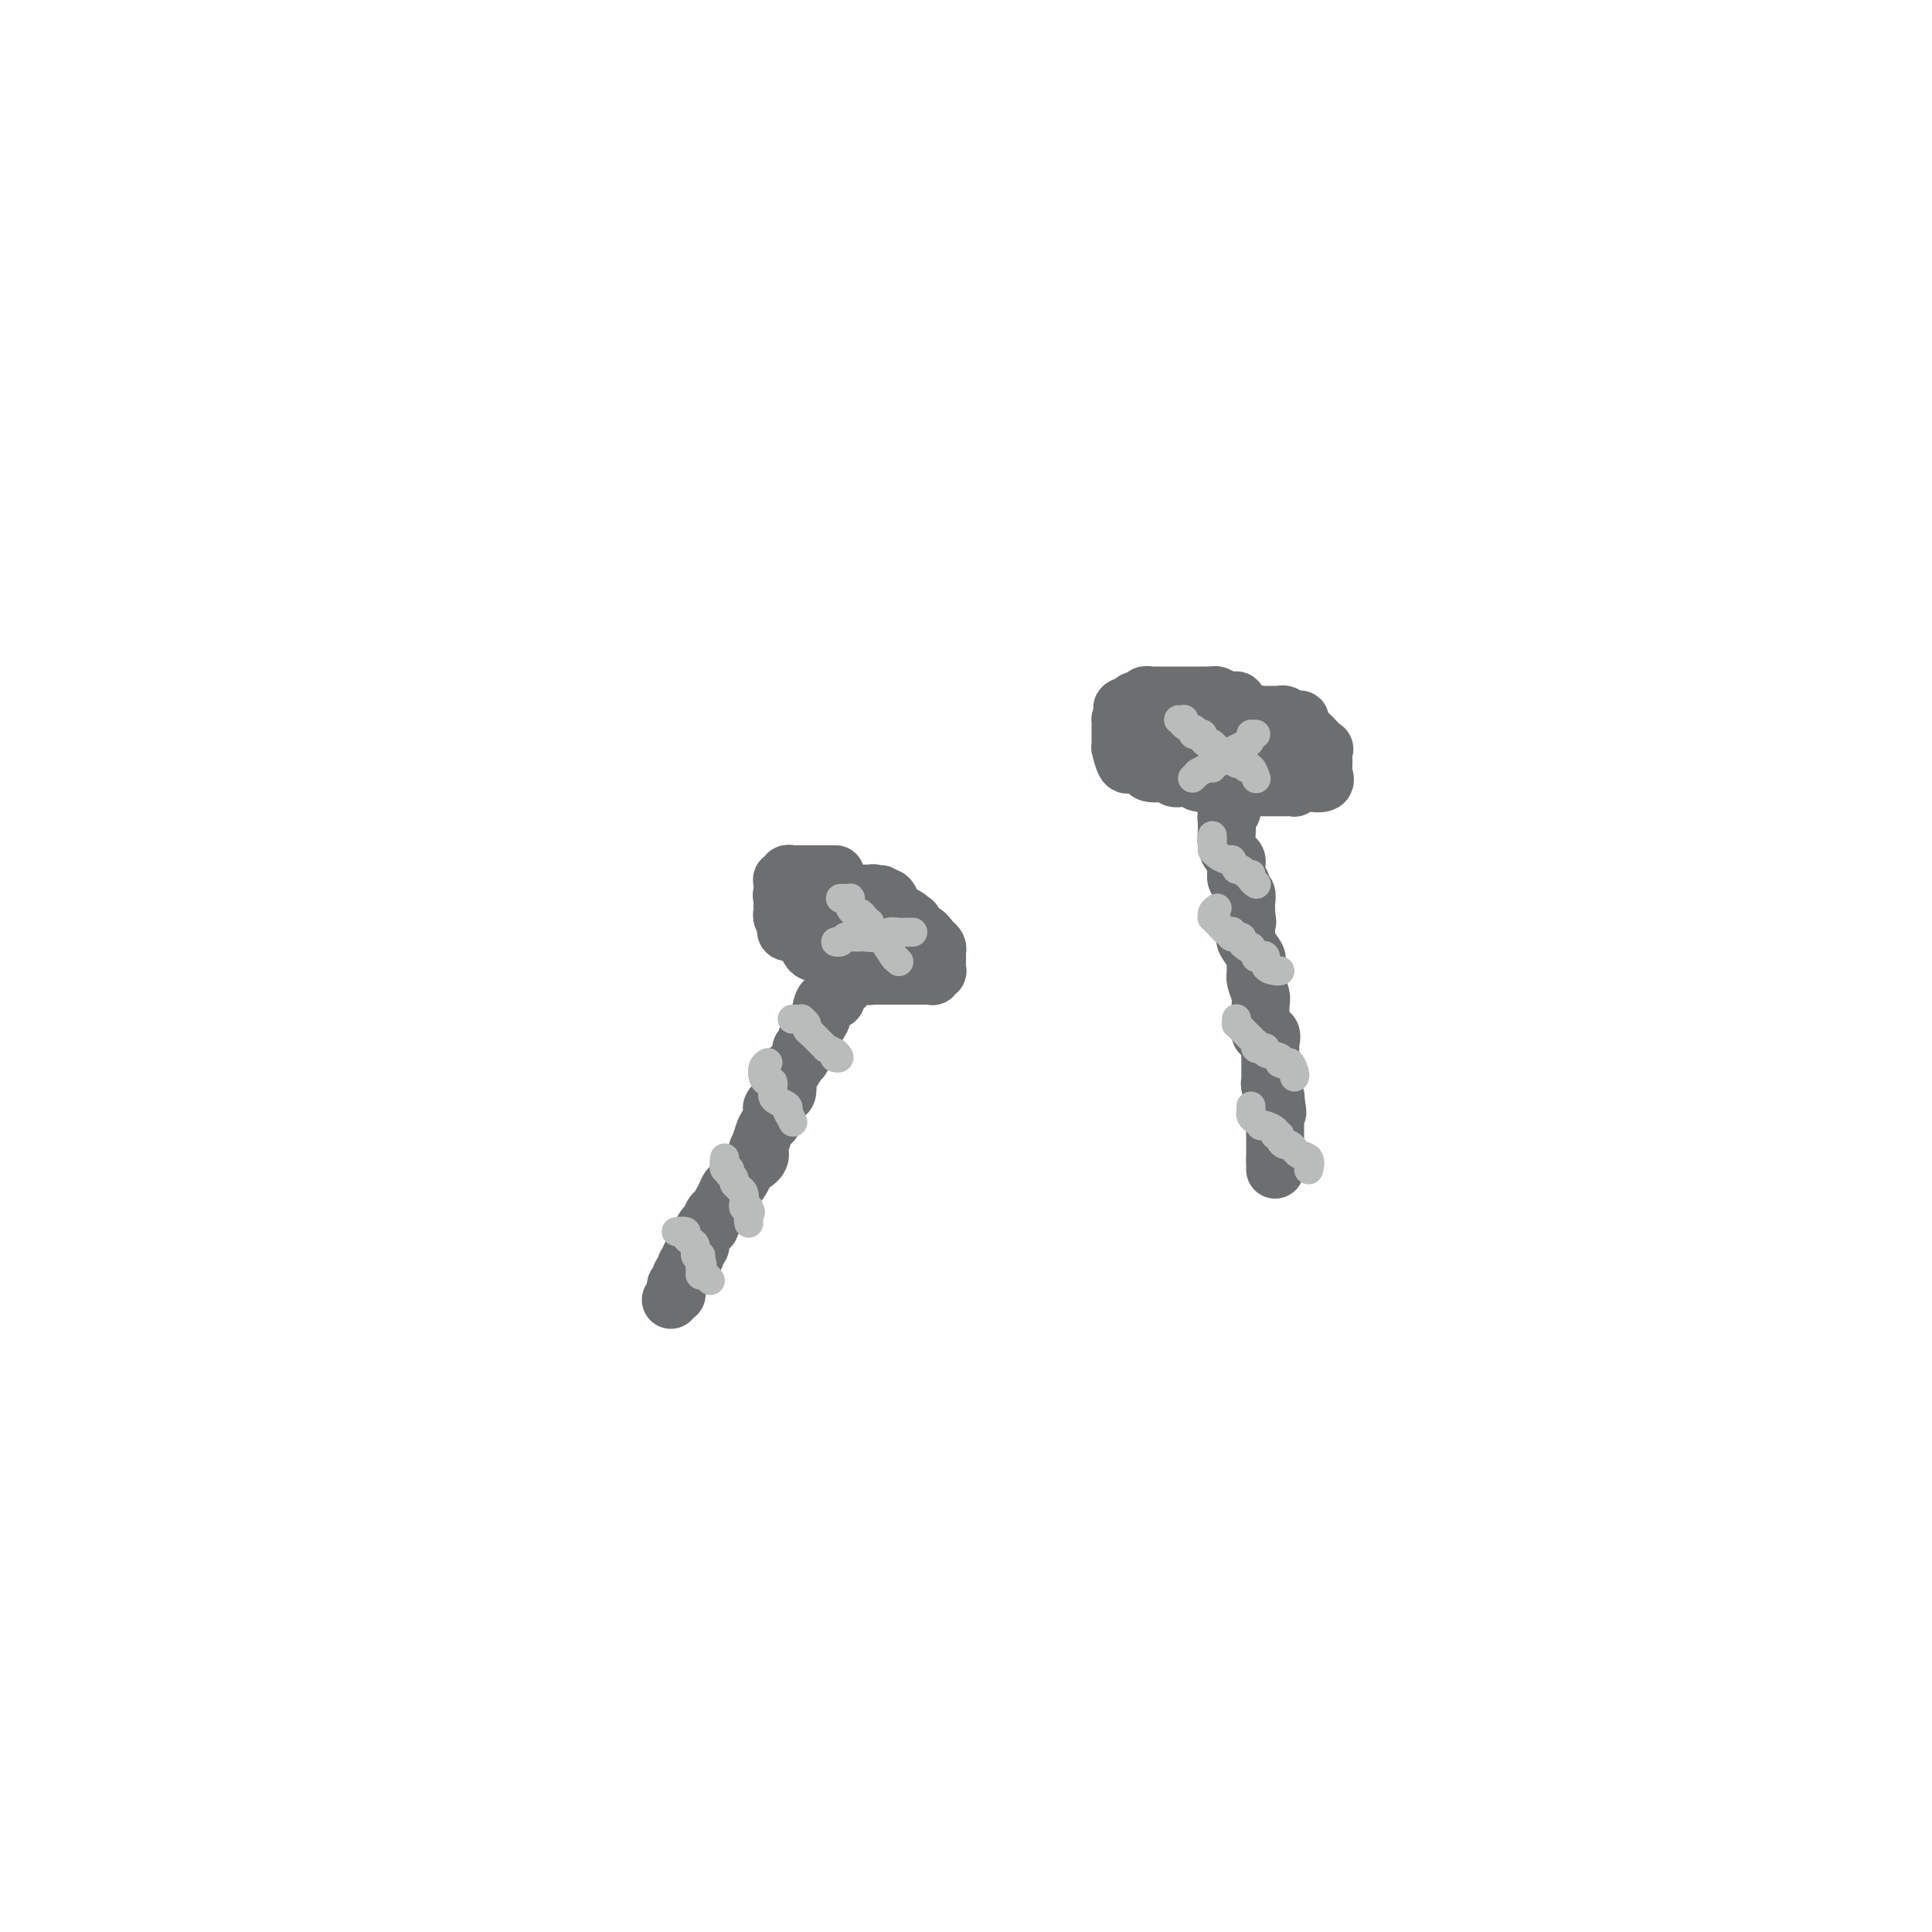 <svg viewBox='0 0 400 400' version='1.1' xmlns='http://www.w3.org/2000/svg' xmlns:xlink='http://www.w3.org/1999/xlink'><g fill='none' stroke='#6D6E70' stroke-width='12' stroke-linecap='round' stroke-linejoin='round'><path d='M176,200c-0.032,0.333 -0.064,0.667 0,1c0.064,0.333 0.223,0.666 0,1c-0.223,0.334 -0.829,0.668 -1,1c-0.171,0.332 0.091,0.662 0,1c-0.091,0.338 -0.536,0.686 -1,1c-0.464,0.314 -0.948,0.595 -1,1c-0.052,0.405 0.328,0.932 0,1c-0.328,0.068 -1.362,-0.325 -2,0c-0.638,0.325 -0.878,1.368 -1,2c-0.122,0.632 -0.124,0.851 0,1c0.124,0.149 0.374,0.226 0,1c-0.374,0.774 -1.372,2.245 -2,3c-0.628,0.755 -0.886,0.794 -1,1c-0.114,0.206 -0.082,0.580 0,1c0.082,0.420 0.215,0.886 0,1c-0.215,0.114 -0.779,-0.124 -1,0c-0.221,0.124 -0.098,0.610 0,1c0.098,0.390 0.171,0.683 0,1c-0.171,0.317 -0.585,0.659 -1,1'/><path d='M165,220c-1.657,3.041 -0.300,0.644 0,0c0.300,-0.644 -0.456,0.467 -1,1c-0.544,0.533 -0.877,0.490 -1,1c-0.123,0.510 -0.035,1.575 0,2c0.035,0.425 0.016,0.212 0,0c-0.016,-0.212 -0.029,-0.423 0,0c0.029,0.423 0.100,1.479 0,2c-0.100,0.521 -0.369,0.506 -1,1c-0.631,0.494 -1.622,1.496 -2,2c-0.378,0.504 -0.143,0.511 0,1c0.143,0.489 0.195,1.460 0,2c-0.195,0.540 -0.638,0.648 -1,1c-0.362,0.352 -0.645,0.949 -1,2c-0.355,1.051 -0.783,2.555 -1,3c-0.217,0.445 -0.223,-0.170 0,0c0.223,0.170 0.673,1.126 0,2c-0.673,0.874 -2.470,1.666 -3,2c-0.530,0.334 0.208,0.211 0,1c-0.208,0.789 -1.361,2.489 -2,3c-0.639,0.511 -0.762,-0.166 -1,0c-0.238,0.166 -0.589,1.175 -1,2c-0.411,0.825 -0.880,1.465 -1,2c-0.120,0.535 0.109,0.964 0,1c-0.109,0.036 -0.555,-0.322 -1,0c-0.445,0.322 -0.890,1.324 -1,2c-0.110,0.676 0.115,1.026 0,1c-0.115,-0.026 -0.569,-0.427 -1,0c-0.431,0.427 -0.837,1.681 -1,2c-0.163,0.319 -0.082,-0.299 0,0c0.082,0.299 0.166,1.514 0,2c-0.166,0.486 -0.583,0.243 -1,0'/><path d='M144,258c-3.206,6.284 -0.719,2.993 0,2c0.719,-0.993 -0.328,0.311 -1,1c-0.672,0.689 -0.968,0.762 -1,1c-0.032,0.238 0.202,0.641 0,1c-0.202,0.359 -0.839,0.675 -1,1c-0.161,0.325 0.154,0.661 0,1c-0.154,0.339 -0.777,0.683 -1,1c-0.223,0.317 -0.046,0.607 0,1c0.046,0.393 -0.039,0.889 0,1c0.039,0.111 0.203,-0.162 0,0c-0.203,0.162 -0.772,0.761 -1,1c-0.228,0.239 -0.114,0.120 0,0'/><path d='M173,181c-0.333,-0.000 -0.666,-0.000 -1,0c-0.334,0.000 -0.667,0.000 -1,0c-0.333,-0.000 -0.664,-0.000 -1,0c-0.336,0.000 -0.677,0.000 -1,0c-0.323,-0.000 -0.629,-0.000 -1,0c-0.371,0.000 -0.806,0.000 -1,0c-0.194,-0.000 -0.147,-0.001 0,0c0.147,0.001 0.394,0.004 0,0c-0.394,-0.004 -1.430,-0.016 -2,0c-0.570,0.016 -0.675,0.059 -1,0c-0.325,-0.059 -0.872,-0.220 -1,0c-0.128,0.220 0.161,0.822 0,1c-0.161,0.178 -0.774,-0.067 -1,0c-0.226,0.067 -0.065,0.448 0,1c0.065,0.552 0.032,1.276 0,2'/><path d='M162,185c-0.309,0.632 -0.083,0.210 0,0c0.083,-0.210 0.022,-0.210 0,0c-0.022,0.210 -0.006,0.630 0,1c0.006,0.370 0.000,0.690 0,1c-0.000,0.310 0.004,0.609 0,1c-0.004,0.391 -0.015,0.875 0,1c0.015,0.125 0.057,-0.107 0,0c-0.057,0.107 -0.214,0.554 0,1c0.214,0.446 0.799,0.891 1,1c0.201,0.109 0.017,-0.117 0,0c-0.017,0.117 0.133,0.576 0,1c-0.133,0.424 -0.548,0.811 0,1c0.548,0.189 2.060,0.180 3,1c0.940,0.820 1.308,2.469 2,3c0.692,0.531 1.709,-0.055 2,0c0.291,0.055 -0.144,0.750 0,1c0.144,0.250 0.867,0.056 1,0c0.133,-0.056 -0.325,0.026 0,0c0.325,-0.026 1.434,-0.161 2,0c0.566,0.161 0.590,0.617 1,1c0.410,0.383 1.205,0.691 2,1'/><path d='M176,200c1.415,0.692 0.954,0.921 1,1c0.046,0.079 0.600,0.007 1,0c0.400,-0.007 0.646,0.051 1,0c0.354,-0.051 0.815,-0.210 1,0c0.185,0.210 0.095,0.788 0,1c-0.095,0.212 -0.193,0.057 0,0c0.193,-0.057 0.678,-0.015 1,0c0.322,0.015 0.483,0.004 1,0c0.517,-0.004 1.391,-0.001 2,0c0.609,0.001 0.954,0.000 1,0c0.046,-0.000 -0.208,-0.000 0,0c0.208,0.000 0.878,0.000 1,0c0.122,-0.000 -0.304,-0.000 0,0c0.304,0.000 1.337,0.000 2,0c0.663,-0.000 0.956,-0.000 1,0c0.044,0.000 -0.161,0.001 0,0c0.161,-0.001 0.688,-0.005 1,0c0.312,0.005 0.409,0.017 1,0c0.591,-0.017 1.675,-0.064 2,0c0.325,0.064 -0.109,0.238 0,0c0.109,-0.238 0.761,-0.890 1,-1c0.239,-0.110 0.064,0.321 0,0c-0.064,-0.321 -0.017,-1.394 0,-2c0.017,-0.606 0.005,-0.745 0,-1c-0.005,-0.255 -0.002,-0.628 0,-1'/><path d='M194,197c0.327,-1.096 -0.357,-1.337 -1,-2c-0.643,-0.663 -1.246,-1.750 -2,-2c-0.754,-0.250 -1.659,0.336 -2,0c-0.341,-0.336 -0.119,-1.594 0,-2c0.119,-0.406 0.134,0.042 0,0c-0.134,-0.042 -0.417,-0.572 -1,-1c-0.583,-0.428 -1.466,-0.754 -2,-1c-0.534,-0.246 -0.721,-0.412 -1,-1c-0.279,-0.588 -0.651,-1.596 -1,-2c-0.349,-0.404 -0.674,-0.202 -1,0'/><path d='M183,186c-1.577,-1.718 -0.018,-0.513 0,0c0.018,0.513 -1.504,0.334 -2,0c-0.496,-0.334 0.035,-0.821 0,-1c-0.035,-0.179 -0.637,-0.048 -1,0c-0.363,0.048 -0.489,0.013 -1,0c-0.511,-0.013 -1.408,-0.003 -2,0c-0.592,0.003 -0.880,0.001 -1,0c-0.120,-0.001 -0.074,-0.000 0,0c0.074,0.000 0.174,-0.000 0,0c-0.174,0.000 -0.624,0.000 -1,0c-0.376,-0.000 -0.680,-0.002 -1,0c-0.320,0.002 -0.658,0.006 -1,0c-0.342,-0.006 -0.690,-0.022 -1,0c-0.310,0.022 -0.584,0.083 -1,0c-0.416,-0.083 -0.976,-0.309 -1,0c-0.024,0.309 0.488,1.155 1,2'/><path d='M171,187c-1.698,0.089 0.056,-0.187 1,0c0.944,0.187 1.076,0.837 1,1c-0.076,0.163 -0.361,-0.163 0,0c0.361,0.163 1.367,0.813 2,1c0.633,0.187 0.894,-0.091 1,0c0.106,0.091 0.056,0.550 0,1c-0.056,0.450 -0.120,0.890 0,1c0.120,0.110 0.423,-0.110 1,0c0.577,0.110 1.428,0.552 2,1c0.572,0.448 0.865,0.904 1,1c0.135,0.096 0.113,-0.166 0,0c-0.113,0.166 -0.318,0.762 0,1c0.318,0.238 1.159,0.119 2,0'/><path d='M182,194c1.940,1.321 1.291,1.125 1,1c-0.291,-0.125 -0.222,-0.178 0,0c0.222,0.178 0.598,0.586 1,1c0.402,0.414 0.829,0.832 1,1c0.171,0.168 0.085,0.084 0,0'/></g>
<g fill='none' stroke='#BABBBB' stroke-width='6' stroke-linecap='round' stroke-linejoin='round'><path d='M164,211c0.301,-0.007 0.601,-0.013 1,0c0.399,0.013 0.895,0.046 1,0c0.105,-0.046 -0.183,-0.171 0,0c0.183,0.171 0.836,0.637 1,1c0.164,0.363 -0.162,0.623 0,1c0.162,0.377 0.813,0.870 1,1c0.187,0.130 -0.089,-0.105 0,0c0.089,0.105 0.544,0.549 1,1c0.456,0.451 0.912,0.908 1,1c0.088,0.092 -0.193,-0.182 0,0c0.193,0.182 0.860,0.818 1,1c0.140,0.182 -0.246,-0.091 0,0c0.246,0.091 1.123,0.545 2,1'/><path d='M173,218c1.400,1.311 0.400,1.089 0,1c-0.400,-0.089 -0.200,-0.044 0,0'/><path d='M159,220c-0.400,0.229 -0.801,0.458 -1,1c-0.199,0.542 -0.197,1.398 0,2c0.197,0.602 0.589,0.949 1,1c0.411,0.051 0.842,-0.194 1,0c0.158,0.194 0.044,0.825 0,1c-0.044,0.175 -0.018,-0.108 0,0c0.018,0.108 0.029,0.607 0,1c-0.029,0.393 -0.099,0.680 0,1c0.099,0.320 0.367,0.673 1,1c0.633,0.327 1.632,0.626 2,1c0.368,0.374 0.105,0.821 0,1c-0.105,0.179 -0.053,0.089 0,0'/><path d='M163,230c0.560,1.429 -0.042,0.000 0,0c0.042,0.000 0.726,1.429 1,2c0.274,0.571 0.137,0.286 0,0'/><path d='M150,240c0.030,-0.235 0.059,-0.470 0,0c-0.059,0.470 -0.208,1.646 0,2c0.208,0.354 0.773,-0.113 1,0c0.227,0.113 0.117,0.804 0,1c-0.117,0.196 -0.241,-0.105 0,0c0.241,0.105 0.848,0.616 1,1c0.152,0.384 -0.152,0.641 0,1c0.152,0.359 0.759,0.821 1,1c0.241,0.179 0.116,0.076 0,0c-0.116,-0.076 -0.225,-0.125 0,0c0.225,0.125 0.782,0.425 1,1c0.218,0.575 0.097,1.424 0,2c-0.097,0.576 -0.171,0.879 0,1c0.171,0.121 0.585,0.061 1,0'/><path d='M155,250c0.774,1.655 0.208,0.792 0,1c-0.208,0.208 -0.060,1.488 0,2c0.060,0.512 0.030,0.256 0,0'/><path d='M140,255c0.867,-0.087 1.734,-0.173 2,0c0.266,0.173 -0.069,0.607 0,1c0.069,0.393 0.540,0.747 1,1c0.460,0.253 0.908,0.407 1,1c0.092,0.593 -0.171,1.626 0,2c0.171,0.374 0.778,0.090 1,0c0.222,-0.090 0.060,0.014 0,0c-0.060,-0.014 -0.017,-0.147 0,0c0.017,0.147 0.009,0.573 0,1'/><path d='M145,261c0.770,1.111 0.196,0.890 0,1c-0.196,0.110 -0.014,0.552 0,1c0.014,0.448 -0.141,0.904 0,1c0.141,0.096 0.576,-0.166 1,0c0.424,0.166 0.835,0.762 1,1c0.165,0.238 0.082,0.119 0,0'/><path d='M174,186c0.309,-0.007 0.618,-0.013 1,0c0.382,0.013 0.837,0.046 1,0c0.163,-0.046 0.033,-0.171 0,0c-0.033,0.171 0.033,0.637 0,1c-0.033,0.363 -0.163,0.623 0,1c0.163,0.377 0.618,0.871 1,1c0.382,0.129 0.691,-0.106 1,0c0.309,0.106 0.619,0.553 1,1c0.381,0.447 0.834,0.893 1,1c0.166,0.107 0.045,-0.125 0,0c-0.045,0.125 -0.013,0.607 0,1c0.013,0.393 0.006,0.696 0,1'/><path d='M180,193c0.825,1.329 -0.111,1.152 0,1c0.111,-0.152 1.270,-0.279 2,0c0.730,0.279 1.032,0.963 1,1c-0.032,0.037 -0.397,-0.575 0,0c0.397,0.575 1.557,2.336 2,3c0.443,0.664 0.170,0.229 0,0c-0.170,-0.229 -0.238,-0.254 0,0c0.238,0.254 0.782,0.787 1,1c0.218,0.213 0.109,0.107 0,0'/><path d='M174,195c-0.514,-0.030 -1.027,-0.061 -1,0c0.027,0.061 0.595,0.212 1,0c0.405,-0.212 0.647,-0.789 1,-1c0.353,-0.211 0.815,-0.057 1,0c0.185,0.057 0.091,0.015 0,0c-0.091,-0.015 -0.178,-0.004 0,0c0.178,0.004 0.622,0.001 1,0c0.378,-0.001 0.689,-0.001 1,0'/><path d='M178,194c0.778,-0.156 0.722,-0.046 1,0c0.278,0.046 0.889,0.026 1,0c0.111,-0.026 -0.279,-0.060 0,0c0.279,0.060 1.227,0.212 2,0c0.773,-0.212 1.370,-0.789 2,-1c0.630,-0.211 1.293,-0.057 2,0c0.707,0.057 1.458,0.015 2,0c0.542,-0.015 0.877,-0.004 1,0c0.123,0.004 0.035,0.001 0,0c-0.035,-0.001 -0.018,-0.001 0,0'/></g>
<g fill='none' stroke='#6D6E70' stroke-width='12' stroke-linecap='round' stroke-linejoin='round'><path d='M255,165c0.008,0.869 0.016,1.738 0,2c-0.016,0.262 -0.057,-0.084 0,0c0.057,0.084 0.211,0.596 0,1c-0.211,0.404 -0.788,0.698 -1,1c-0.212,0.302 -0.057,0.612 0,1c0.057,0.388 0.018,0.853 0,1c-0.018,0.147 -0.015,-0.024 0,0c0.015,0.024 0.042,0.244 0,1c-0.042,0.756 -0.155,2.047 0,3c0.155,0.953 0.576,1.569 1,2c0.424,0.431 0.850,0.677 1,1c0.150,0.323 0.025,0.721 0,1c-0.025,0.279 0.050,0.437 0,1c-0.050,0.563 -0.224,1.531 0,2c0.224,0.469 0.844,0.440 1,1c0.156,0.560 -0.154,1.708 0,2c0.154,0.292 0.773,-0.272 1,0c0.227,0.272 0.061,1.381 0,2c-0.061,0.619 -0.017,0.748 0,1c0.017,0.252 0.009,0.626 0,1'/><path d='M258,189c0.464,3.670 0.124,0.846 0,0c-0.124,-0.846 -0.033,0.284 0,1c0.033,0.716 0.007,1.016 0,1c-0.007,-0.016 0.006,-0.347 0,0c-0.006,0.347 -0.030,1.373 0,2c0.030,0.627 0.113,0.854 0,1c-0.113,0.146 -0.424,0.212 0,1c0.424,0.788 1.581,2.298 2,3c0.419,0.702 0.098,0.595 0,1c-0.098,0.405 0.026,1.322 0,2c-0.026,0.678 -0.203,1.117 0,2c0.203,0.883 0.784,2.210 1,3c0.216,0.790 0.065,1.043 0,2c-0.065,0.957 -0.046,2.618 0,3c0.046,0.382 0.117,-0.515 0,0c-0.117,0.515 -0.424,2.442 0,3c0.424,0.558 1.578,-0.254 2,0c0.422,0.254 0.113,1.573 0,2c-0.113,0.427 -0.030,-0.039 0,0c0.030,0.039 0.008,0.583 0,1c-0.008,0.417 -0.002,0.707 0,1c0.002,0.293 0.001,0.589 0,1c-0.001,0.411 -0.000,0.937 0,1c0.000,0.063 0.000,-0.337 0,0c-0.000,0.337 -0.001,1.413 0,2c0.001,0.587 0.004,0.687 0,1c-0.004,0.313 -0.015,0.841 0,1c0.015,0.159 0.056,-0.050 0,0c-0.056,0.050 -0.207,0.360 0,1c0.207,0.640 0.774,1.612 1,2c0.226,0.388 0.113,0.194 0,0'/><path d='M264,227c0.928,6.041 0.249,2.144 0,1c-0.249,-1.144 -0.067,0.467 0,1c0.067,0.533 0.018,-0.011 0,0c-0.018,0.011 -0.005,0.576 0,1c0.005,0.424 0.001,0.705 0,1c-0.001,0.295 -0.000,0.604 0,1c0.000,0.396 0.000,0.879 0,1c-0.000,0.121 -0.000,-0.121 0,0c0.000,0.121 0.000,0.606 0,1c-0.000,0.394 -0.000,0.697 0,1c0.000,0.303 0.000,0.606 0,1c-0.000,0.394 -0.000,0.880 0,1c0.000,0.120 0.000,-0.125 0,0c-0.000,0.125 -0.000,0.621 0,1c0.000,0.379 0.000,0.640 0,1c-0.000,0.360 -0.000,0.817 0,1c0.000,0.183 0.000,0.091 0,0'/><path d='M264,240c0.000,2.179 0.000,1.125 0,1c0.000,-0.125 0.000,0.679 0,1c0.000,0.321 0.000,0.161 0,0'/><path d='M256,146c0.175,-0.453 0.350,-0.906 0,-1c-0.350,-0.094 -1.225,0.171 -2,0c-0.775,-0.171 -1.450,-0.778 -2,-1c-0.550,-0.222 -0.973,-0.060 -1,0c-0.027,0.060 0.343,0.016 0,0c-0.343,-0.016 -1.401,-0.004 -2,0c-0.599,0.004 -0.741,0.001 -1,0c-0.259,-0.001 -0.634,-0.000 -1,0c-0.366,0.000 -0.723,0.000 -1,0c-0.277,-0.000 -0.473,0.000 -1,0c-0.527,0.000 -1.384,-0.000 -2,0c-0.616,0.000 -0.991,0.000 -1,0c-0.009,-0.000 0.348,-0.001 0,0c-0.348,0.001 -1.403,0.004 -2,0c-0.597,-0.004 -0.737,-0.016 -1,0c-0.263,0.016 -0.648,0.060 -1,0c-0.352,-0.060 -0.672,-0.222 -1,0c-0.328,0.222 -0.665,0.829 -1,1c-0.335,0.171 -0.667,-0.094 -1,0c-0.333,0.094 -0.666,0.547 -1,1'/><path d='M234,146c-3.359,0.393 -0.756,1.375 0,2c0.756,0.625 -0.333,0.893 -1,1c-0.667,0.107 -0.911,0.051 -1,0c-0.089,-0.051 -0.024,-0.098 0,0c0.024,0.098 0.007,0.343 0,1c-0.007,0.657 -0.002,1.728 0,2c0.002,0.272 0.003,-0.256 0,0c-0.003,0.256 -0.011,1.294 0,2c0.011,0.706 0.041,1.079 0,1c-0.041,-0.079 -0.151,-0.610 0,0c0.151,0.610 0.565,2.360 1,3c0.435,0.640 0.891,0.169 1,0c0.109,-0.169 -0.129,-0.038 0,0c0.129,0.038 0.623,-0.019 1,0c0.377,0.019 0.635,0.114 1,0c0.365,-0.114 0.836,-0.437 1,0c0.164,0.437 0.023,1.633 1,2c0.977,0.367 3.074,-0.094 4,0c0.926,0.094 0.681,0.742 1,1c0.319,0.258 1.203,0.125 2,0c0.797,-0.125 1.506,-0.244 2,0c0.494,0.244 0.772,0.849 1,1c0.228,0.151 0.408,-0.152 1,0c0.592,0.152 1.598,0.758 2,1c0.402,0.242 0.201,0.121 0,0'/><path d='M251,163c3.190,0.774 2.164,0.207 2,0c-0.164,-0.207 0.534,-0.056 1,0c0.466,0.056 0.698,0.015 1,0c0.302,-0.015 0.672,-0.004 1,0c0.328,0.004 0.613,0.001 1,0c0.387,-0.001 0.877,-0.000 1,0c0.123,0.000 -0.119,0.000 0,0c0.119,-0.000 0.600,-0.000 1,0c0.400,0.000 0.720,-0.000 1,0c0.280,0.000 0.522,0.000 1,0c0.478,-0.000 1.194,-0.000 2,0c0.806,0.000 1.702,0.001 2,0c0.298,-0.001 -0.004,-0.004 0,0c0.004,0.004 0.313,0.015 1,0c0.687,-0.015 1.750,-0.055 2,0c0.250,0.055 -0.315,0.205 0,0c0.315,-0.205 1.510,-0.765 2,-1c0.490,-0.235 0.276,-0.146 1,0c0.724,0.146 2.387,0.347 3,0c0.613,-0.347 0.175,-1.242 0,-2c-0.175,-0.758 -0.088,-1.379 0,-2'/><path d='M274,158c-0.002,-0.593 -0.008,-0.075 0,0c0.008,0.075 0.028,-0.294 0,-1c-0.028,-0.706 -0.106,-1.751 0,-2c0.106,-0.249 0.396,0.297 0,0c-0.396,-0.297 -1.478,-1.439 -2,-2c-0.522,-0.561 -0.484,-0.543 -1,-1c-0.516,-0.457 -1.588,-1.391 -2,-2c-0.412,-0.609 -0.166,-0.894 0,-1c0.166,-0.106 0.252,-0.032 0,0c-0.252,0.032 -0.842,0.023 -1,0c-0.158,-0.023 0.116,-0.059 0,0c-0.116,0.059 -0.622,0.212 -1,0c-0.378,-0.212 -0.630,-0.789 -1,-1c-0.370,-0.211 -0.859,-0.057 -1,0c-0.141,0.057 0.067,0.015 0,0c-0.067,-0.015 -0.410,-0.004 -1,0c-0.590,0.004 -1.428,0.001 -2,0c-0.572,-0.001 -0.878,-0.000 -1,0c-0.122,0.000 -0.061,0.000 0,0'/><path d='M261,148c-1.356,-0.309 -0.745,-0.083 -1,0c-0.255,0.083 -1.374,0.022 -2,0c-0.626,-0.022 -0.758,-0.006 -1,0c-0.242,0.006 -0.593,0.002 -1,0c-0.407,-0.002 -0.869,-0.000 -1,0c-0.131,0.000 0.070,0.000 0,0c-0.070,-0.000 -0.410,-0.000 -1,0c-0.590,0.000 -1.429,0.000 -2,0c-0.571,-0.000 -0.874,-0.000 -1,0c-0.126,0.000 -0.075,0.000 0,0c0.075,-0.000 0.173,-0.001 0,0c-0.173,0.001 -0.619,0.004 -1,0c-0.381,-0.004 -0.698,-0.015 -1,0c-0.302,0.015 -0.588,0.056 -1,0c-0.412,-0.056 -0.950,-0.208 -1,0c-0.050,0.208 0.389,0.777 0,1c-0.389,0.223 -1.607,0.101 -2,0c-0.393,-0.101 0.039,-0.182 0,0c-0.039,0.182 -0.549,0.626 -1,1c-0.451,0.374 -0.843,0.678 -1,1c-0.157,0.322 -0.078,0.661 0,1'/><path d='M243,152c-1.042,0.618 -0.647,0.165 0,0c0.647,-0.165 1.547,-0.040 2,0c0.453,0.040 0.459,-0.004 1,0c0.541,0.004 1.617,0.058 2,0c0.383,-0.058 0.074,-0.226 1,0c0.926,0.226 3.088,0.845 4,1c0.912,0.155 0.573,-0.155 1,0c0.427,0.155 1.620,0.773 2,1c0.380,0.227 -0.053,0.061 0,0c0.053,-0.061 0.592,-0.016 1,0c0.408,0.016 0.687,0.004 1,0c0.313,-0.004 0.661,-0.001 1,0c0.339,0.001 0.668,0.000 1,0c0.332,-0.000 0.666,-0.000 1,0'/><path d='M261,154c3.000,0.333 1.500,0.167 0,0'/></g>
<g fill='none' stroke='#BABBBB' stroke-width='6' stroke-linecap='round' stroke-linejoin='round'><path d='M251,173c-0.000,0.301 -0.001,0.602 0,1c0.001,0.398 0.002,0.894 0,1c-0.002,0.106 -0.008,-0.178 0,0c0.008,0.178 0.030,0.818 0,1c-0.030,0.182 -0.113,-0.095 0,0c0.113,0.095 0.423,0.561 1,1c0.577,0.439 1.423,0.850 2,1c0.577,0.150 0.886,0.041 1,0c0.114,-0.041 0.033,-0.012 0,0c-0.033,0.012 -0.016,0.006 0,0'/><path d='M255,178c0.796,1.244 0.787,1.853 1,2c0.213,0.147 0.649,-0.167 1,0c0.351,0.167 0.616,0.815 1,1c0.384,0.185 0.886,-0.095 1,0c0.114,0.095 -0.162,0.564 0,1c0.162,0.436 0.760,0.839 1,1c0.240,0.161 0.120,0.081 0,0'/><path d='M252,188c-0.432,0.300 -0.864,0.600 -1,1c-0.136,0.400 0.023,0.899 0,1c-0.023,0.101 -0.227,-0.197 0,0c0.227,0.197 0.884,0.889 1,1c0.116,0.111 -0.311,-0.359 0,0c0.311,0.359 1.359,1.545 2,2c0.641,0.455 0.875,0.177 1,0c0.125,-0.177 0.141,-0.255 0,0c-0.141,0.255 -0.440,0.841 0,1c0.440,0.159 1.618,-0.111 2,0c0.382,0.111 -0.034,0.603 0,1c0.034,0.397 0.517,0.698 1,1'/><path d='M258,196c1.089,1.116 0.813,-0.093 1,0c0.187,0.093 0.839,1.487 1,2c0.161,0.513 -0.169,0.144 0,0c0.169,-0.144 0.836,-0.063 1,0c0.164,0.063 -0.177,0.108 0,0c0.177,-0.108 0.870,-0.369 1,0c0.130,0.369 -0.305,1.367 0,2c0.305,0.633 1.350,0.902 2,1c0.650,0.098 0.906,0.026 1,0c0.094,-0.026 0.027,-0.008 0,0c-0.027,0.008 -0.013,0.004 0,0'/><path d='M256,211c0.000,-0.083 0.000,-0.167 0,0c0.000,0.167 0.000,0.583 0,1'/><path d='M256,212c-0.048,0.107 -0.167,-0.125 0,0c0.167,0.125 0.619,0.607 1,1c0.381,0.393 0.690,0.698 1,1c0.310,0.302 0.622,0.603 1,1c0.378,0.397 0.824,0.890 1,1c0.176,0.110 0.083,-0.164 0,0c-0.083,0.164 -0.154,0.765 0,1c0.154,0.235 0.535,0.105 1,0c0.465,-0.105 1.014,-0.186 1,0c-0.014,0.186 -0.592,0.638 0,1c0.592,0.362 2.355,0.633 3,1c0.645,0.367 0.174,0.830 0,1c-0.174,0.170 -0.050,0.049 0,0c0.050,-0.049 0.025,-0.024 0,0'/><path d='M265,220c1.785,1.132 1.746,-0.037 2,0c0.254,0.037 0.799,1.279 1,2c0.201,0.721 0.057,0.920 0,1c-0.057,0.080 -0.029,0.040 0,0'/><path d='M259,229c-0.006,0.447 -0.012,0.894 0,1c0.012,0.106 0.041,-0.129 0,0c-0.041,0.129 -0.153,0.622 0,1c0.153,0.378 0.570,0.640 1,1c0.430,0.360 0.872,0.817 1,1c0.128,0.183 -0.058,0.090 0,0c0.058,-0.090 0.362,-0.178 1,0c0.638,0.178 1.611,0.622 2,1c0.389,0.378 0.195,0.689 0,1'/><path d='M264,235c1.013,0.885 1.046,0.098 1,0c-0.046,-0.098 -0.170,0.495 0,1c0.170,0.505 0.636,0.923 1,1c0.364,0.077 0.627,-0.188 1,0c0.373,0.188 0.856,0.828 1,1c0.144,0.172 -0.053,-0.125 0,0c0.053,0.125 0.354,0.673 1,1c0.646,0.327 1.635,0.434 2,1c0.365,0.566 0.104,1.590 0,2c-0.104,0.410 -0.052,0.205 0,0'/><path d='M244,149c0.407,0.022 0.813,0.043 1,0c0.187,-0.043 0.154,-0.151 0,0c-0.154,0.151 -0.431,0.563 0,1c0.431,0.437 1.569,0.901 2,1c0.431,0.099 0.153,-0.167 0,0c-0.153,0.167 -0.182,0.766 0,1c0.182,0.234 0.574,0.101 1,0c0.426,-0.101 0.885,-0.170 1,0c0.115,0.170 -0.114,0.581 0,1c0.114,0.419 0.569,0.847 1,1c0.431,0.153 0.836,0.030 1,0c0.164,-0.030 0.085,0.033 0,0c-0.085,-0.033 -0.177,-0.163 0,0c0.177,0.163 0.622,0.618 1,1c0.378,0.382 0.689,0.691 1,1'/><path d='M253,156c1.862,1.326 2.018,1.140 2,1c-0.018,-0.140 -0.211,-0.235 0,0c0.211,0.235 0.826,0.799 1,1c0.174,0.201 -0.094,0.038 0,0c0.094,-0.038 0.551,0.050 1,0c0.449,-0.050 0.891,-0.237 1,0c0.109,0.237 -0.115,0.899 0,1c0.115,0.101 0.569,-0.357 1,0c0.431,0.357 0.837,1.531 1,2c0.163,0.469 0.081,0.235 0,0'/><path d='M247,161c0.034,-0.033 0.068,-0.065 0,0c-0.068,0.065 -0.239,0.229 0,0c0.239,-0.229 0.886,-0.850 1,-1c0.114,-0.150 -0.307,0.171 0,0c0.307,-0.171 1.343,-0.834 2,-1c0.657,-0.166 0.937,0.167 1,0c0.063,-0.167 -0.089,-0.832 0,-1c0.089,-0.168 0.420,0.161 1,0c0.580,-0.161 1.408,-0.813 2,-1c0.592,-0.187 0.949,0.091 1,0c0.051,-0.091 -0.203,-0.550 0,-1c0.203,-0.450 0.862,-0.890 1,-1c0.138,-0.110 -0.246,0.112 0,0c0.246,-0.112 1.123,-0.556 2,-1'/><path d='M258,154c1.641,-1.038 0.244,-0.134 0,0c-0.244,0.134 0.665,-0.502 1,-1c0.335,-0.498 0.096,-0.856 0,-1c-0.096,-0.144 -0.048,-0.072 0,0'/><path d='M260,152c0.000,0.000 0.000,0.000 0,0c0.000,0.000 0.000,0.000 0,0'/></g>
</svg>